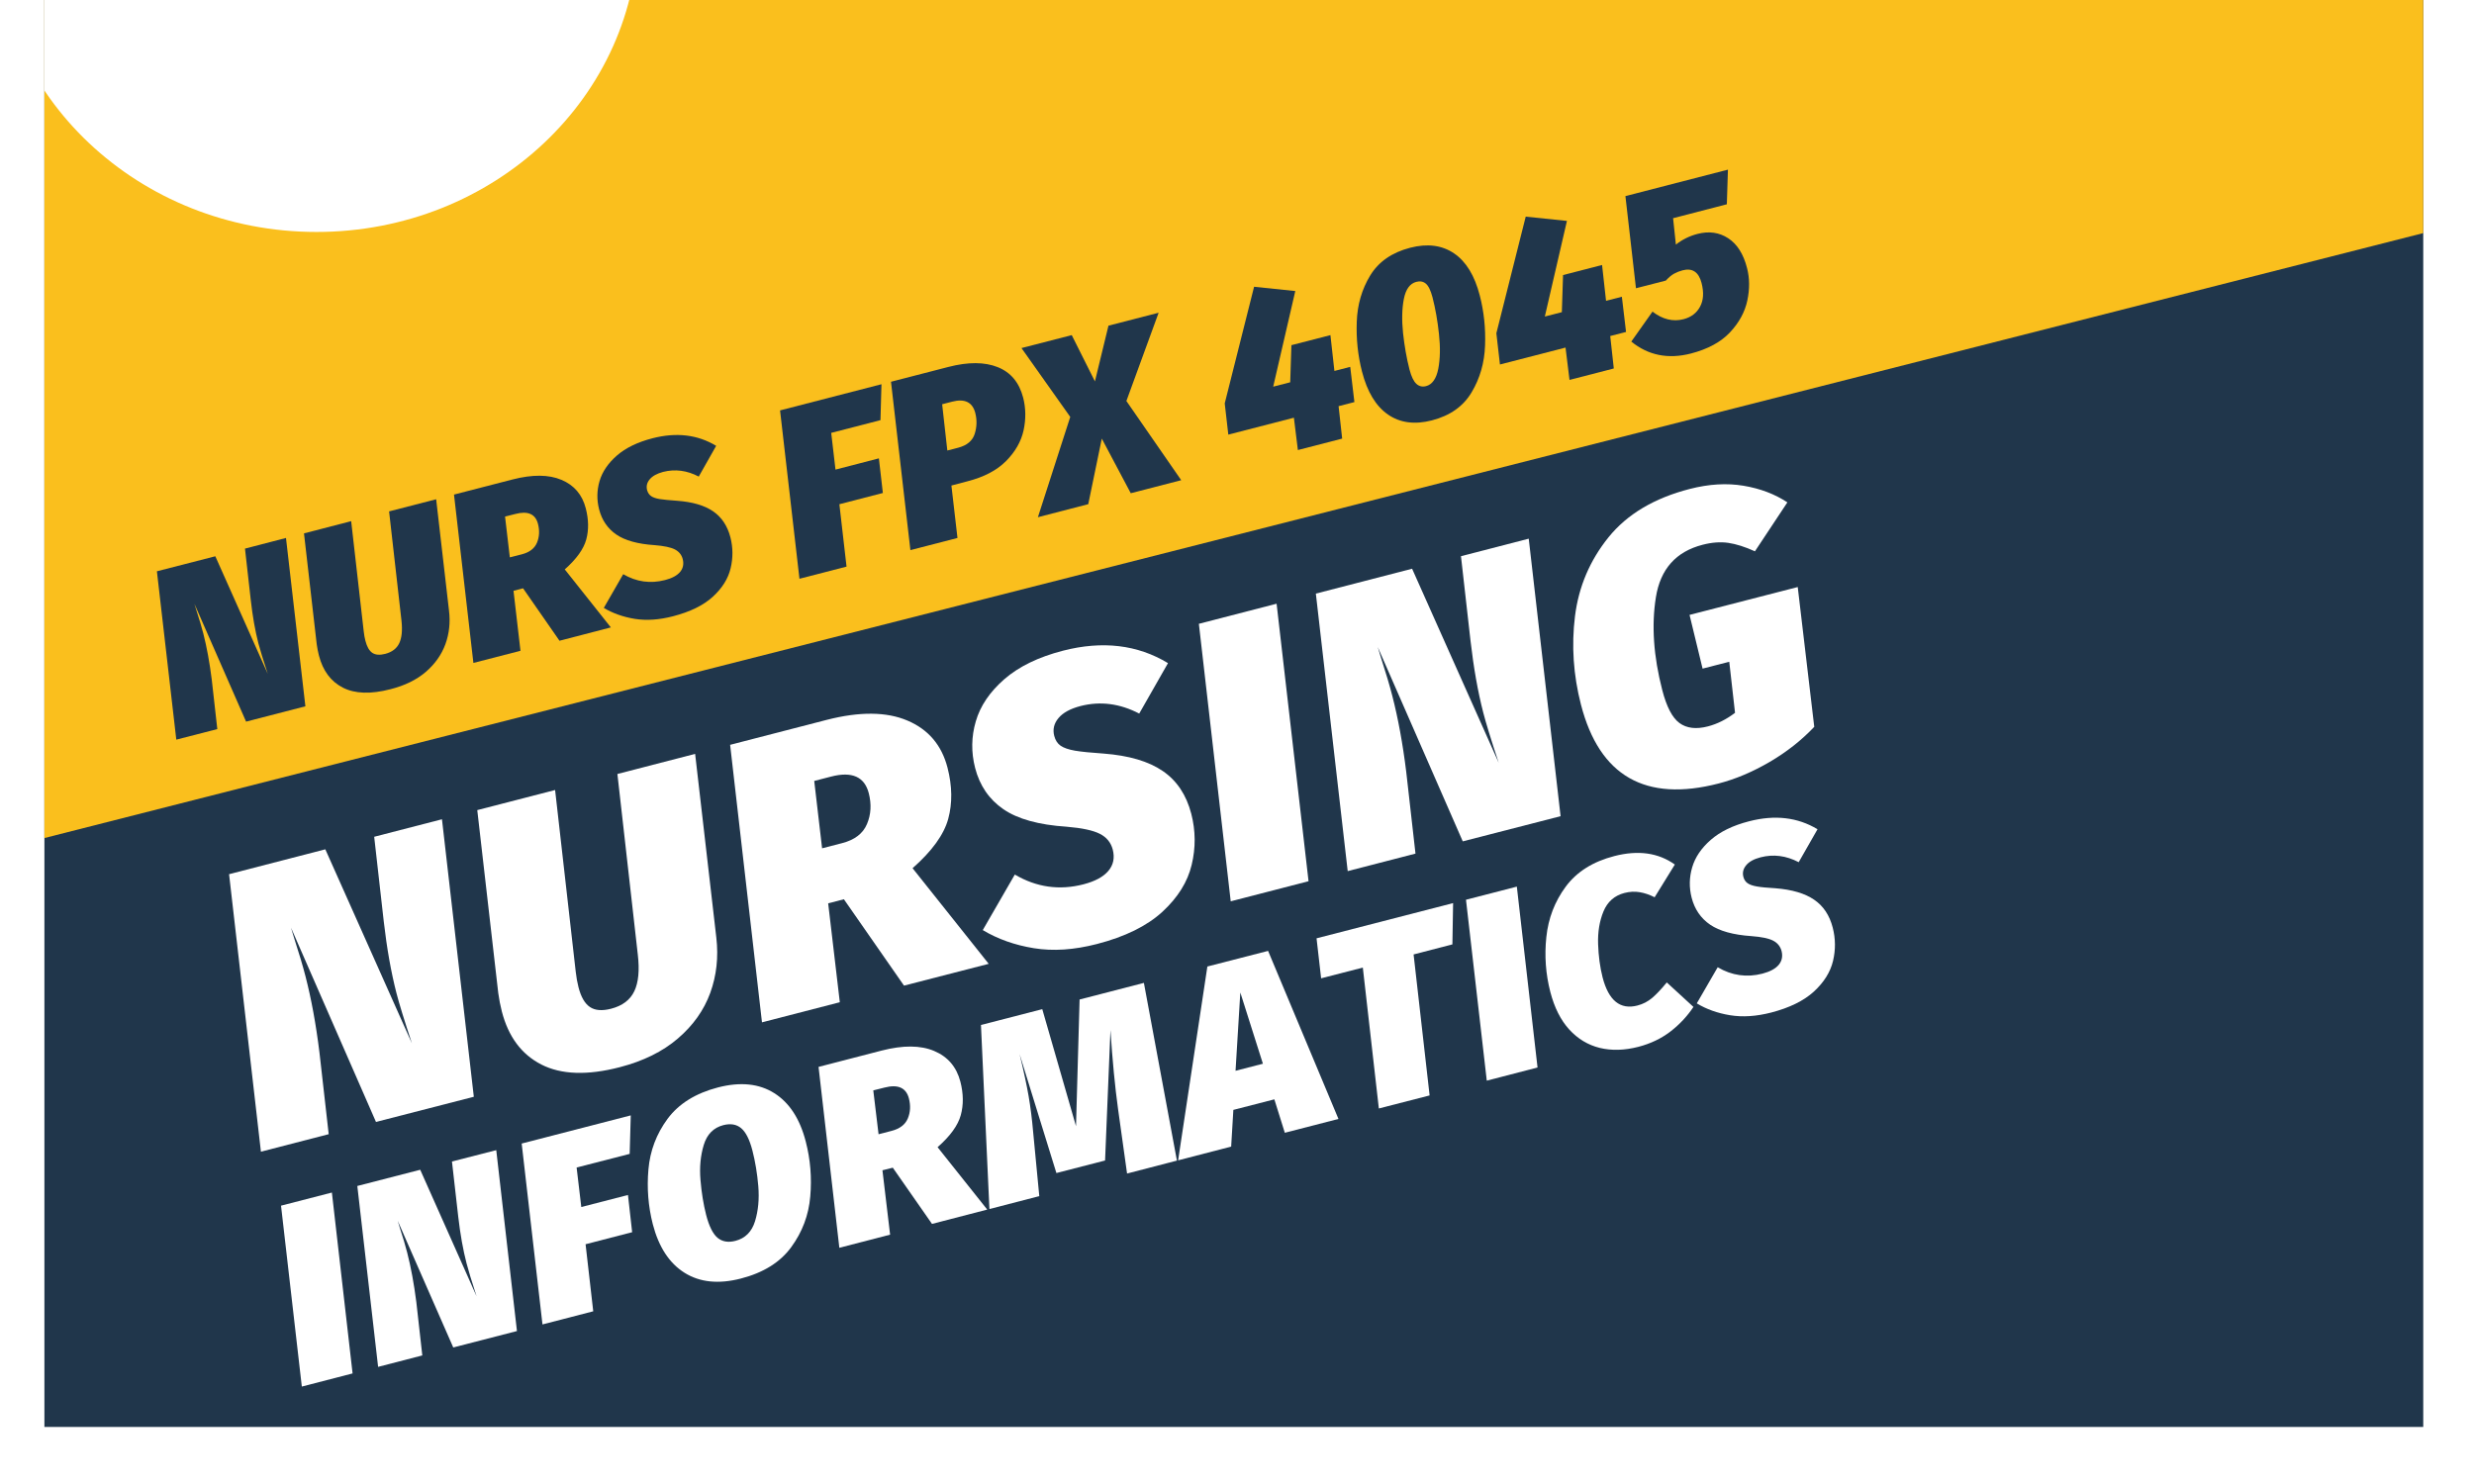 <svg xmlns="http://www.w3.org/2000/svg" xmlns:xlink="http://www.w3.org/1999/xlink" width="500" viewBox="0 0 375.12 233.04" height="300" preserveAspectRatio="xMidYMid meet"><defs><clipPath id="906580284b"><path d="M 0.332 0 L 373.793 0 L 373.793 224.078 L 0.332 224.078 Z M 0.332 0 "></path></clipPath><clipPath id="b1880aeca4"><path d="M 0.332 0 L 373.793 0 L 373.793 137 L 0.332 137 Z M 0.332 0 "></path></clipPath><clipPath id="df893ff199"><path d="M -48.824 11.352 L 354.438 -91.227 L 386.152 33.461 L -17.109 136.039 Z M -48.824 11.352 "></path></clipPath><clipPath id="de90d0c516"><path d="M 0.332 0 L 93.848 0 L 93.848 36.426 L 0.332 36.426 Z M 0.332 0 "></path></clipPath><clipPath id="ba6766afc1"><path d="M 43.047 -58.93 C 15.148 -58.93 -7.465 -37.582 -7.465 -11.25 C -7.465 15.082 15.148 36.426 43.047 36.426 C 70.945 36.426 93.562 15.082 93.562 -11.25 C 93.562 -37.582 70.945 -58.93 43.047 -58.93 Z M 43.047 -58.93 "></path></clipPath><clipPath id="57c057ca04"><path d="M 12 6.367 L 73.891 6.367 L 73.891 22 L 12 22 Z M 12 6.367 "></path></clipPath></defs><g id="3d3d9fd546"><g clip-rule="nonzero" clip-path="url(#906580284b)"><path style=" stroke:none;fill-rule:nonzero;fill:#ffffff;fill-opacity:1;" d="M 0.332 0 L 373.793 0 L 373.793 224.078 L 0.332 224.078 Z M 0.332 0 "></path><path style=" stroke:none;fill-rule:nonzero;fill:#20364b;fill-opacity:1;" d="M 0.332 0 L 373.793 0 L 373.793 224.078 L 0.332 224.078 Z M 0.332 0 "></path></g><g clip-rule="nonzero" clip-path="url(#b1880aeca4)"><g clip-rule="nonzero" clip-path="url(#df893ff199)"><path style=" stroke:none;fill-rule:nonzero;fill:#fabf1d;fill-opacity:1;" d="M -48.824 11.352 L 354.461 -91.23 L 386.176 33.457 L -17.109 136.039 Z M -48.824 11.352 "></path></g></g><g style="fill:#ffffff;fill-opacity:1;"><g transform="translate(33.964, 180.951)"><path style="stroke:none" d="M 33.781 -8.719 L 18.422 -4.766 L 5.078 -35.281 L 5.562 -33.672 C 6.363 -31.203 6.961 -29.188 7.359 -27.625 C 8.273 -24.082 9.004 -20.102 9.547 -15.688 L 11 -2.844 L 0.359 -0.094 L -4.641 -43.672 L 10.469 -47.578 L 24.062 -17.109 C 22.863 -20.742 22.055 -23.367 21.641 -24.984 C 20.797 -28.254 20.129 -32.016 19.641 -36.266 L 18.141 -49.547 L 28.781 -52.297 Z M 33.781 -8.719 "></path></g></g><g style="fill:#ffffff;fill-opacity:1;"><g transform="translate(73.537, 170.731)"><path style="stroke:none" d="M 32.281 -23.484 C 32.633 -20.43 32.316 -17.539 31.328 -14.812 C 30.336 -12.094 28.645 -9.707 26.25 -7.656 C 23.863 -5.602 20.816 -4.098 17.109 -3.141 C 12.035 -1.828 7.938 -1.969 4.812 -3.562 C 1.695 -5.156 -0.367 -7.93 -1.391 -11.891 C -1.629 -12.816 -1.816 -13.781 -1.953 -14.781 L -5.25 -43.516 L 6.969 -46.672 L 10.203 -18.172 C 10.305 -17.254 10.453 -16.43 10.641 -15.703 C 11.035 -14.172 11.633 -13.133 12.438 -12.594 C 13.238 -12.051 14.348 -11.961 15.766 -12.328 C 17.535 -12.785 18.75 -13.703 19.406 -15.078 C 20.062 -16.453 20.242 -18.367 19.953 -20.828 L 16.75 -49.188 L 28.953 -52.344 Z M 32.281 -23.484 "></path></g></g><g style="fill:#ffffff;fill-opacity:1;"><g transform="translate(112.626, 160.636)"><path style="stroke:none" d="M 29.484 -40.094 C 30.234 -37.188 30.27 -34.5 29.594 -32.031 C 28.914 -29.562 27.051 -26.984 24 -24.297 L 35.953 -9.281 L 22.656 -5.859 L 13.219 -19.422 L 10.75 -18.781 L 12.578 -3.25 L 0.359 -0.094 L -4.641 -43.672 L 10.531 -47.594 C 15.688 -48.914 19.906 -48.879 23.188 -47.484 C 26.469 -46.098 28.566 -43.633 29.484 -40.094 Z M 9.797 -27.422 L 12.938 -28.234 C 14.914 -28.742 16.219 -29.742 16.844 -31.234 C 17.477 -32.723 17.57 -34.336 17.125 -36.078 C 16.457 -38.66 14.488 -39.531 11.219 -38.688 L 8.562 -38 Z M 9.797 -27.422 "></path></g></g><g style="fill:#ffffff;fill-opacity:1;"><g transform="translate(150.507, 150.853)"><path style="stroke:none" d="M 9.734 -48.672 C 15.941 -50.266 21.438 -49.613 26.219 -46.719 L 21.703 -38.797 C 18.66 -40.379 15.594 -40.773 12.5 -39.984 C 10.883 -39.566 9.723 -38.93 9.016 -38.078 C 8.316 -37.234 8.098 -36.305 8.359 -35.297 C 8.535 -34.609 8.867 -34.094 9.359 -33.75 C 9.859 -33.406 10.613 -33.145 11.625 -32.969 C 12.633 -32.801 14.129 -32.648 16.109 -32.516 C 20.078 -32.211 23.172 -31.301 25.391 -29.781 C 27.609 -28.27 29.102 -26.031 29.875 -23.062 C 30.562 -20.395 30.582 -17.723 29.938 -15.047 C 29.301 -12.367 27.77 -9.91 25.344 -7.672 C 22.914 -5.441 19.488 -3.754 15.062 -2.609 C 11.469 -1.68 8.164 -1.461 5.156 -1.953 C 2.156 -2.441 -0.516 -3.391 -2.859 -4.797 L 2.172 -13.516 C 5.566 -11.516 9.16 -11.004 12.953 -11.984 C 14.766 -12.453 16.066 -13.156 16.859 -14.094 C 17.648 -15.031 17.879 -16.145 17.547 -17.438 C 17.254 -18.562 16.57 -19.391 15.5 -19.922 C 14.438 -20.461 12.703 -20.832 10.297 -21.031 C 5.922 -21.32 2.613 -22.238 0.375 -23.781 C -1.863 -25.32 -3.344 -27.484 -4.062 -30.266 C -4.695 -32.734 -4.66 -35.172 -3.953 -37.578 C -3.254 -39.992 -1.766 -42.195 0.516 -44.188 C 2.797 -46.176 5.867 -47.672 9.734 -48.672 Z M 9.734 -48.672 "></path></g></g><g style="fill:#ffffff;fill-opacity:1;"><g transform="translate(186.214, 141.632)"><path style="stroke:none" d="M 7.562 -46.828 L 12.578 -3.25 L 0.359 -0.094 L -4.641 -43.672 Z M 7.562 -46.828 "></path></g></g><g style="fill:#ffffff;fill-opacity:1;"><g transform="translate(204.58, 136.889)"><path style="stroke:none" d="M 33.781 -8.719 L 18.422 -4.766 L 5.078 -35.281 L 5.562 -33.672 C 6.363 -31.203 6.961 -29.188 7.359 -27.625 C 8.273 -24.082 9.004 -20.102 9.547 -15.688 L 11 -2.844 L 0.359 -0.094 L -4.641 -43.672 L 10.469 -47.578 L 24.062 -17.109 C 22.863 -20.742 22.055 -23.367 21.641 -24.984 C 20.797 -28.254 20.129 -32.016 19.641 -36.266 L 18.141 -49.547 L 28.781 -52.297 Z M 33.781 -8.719 "></path></g></g><g style="fill:#ffffff;fill-opacity:1;"><g transform="translate(244.153, 126.669)"><path style="stroke:none" d="M 14.5 -49.891 C 17.488 -50.66 20.297 -50.828 22.922 -50.391 C 25.547 -49.953 27.844 -49.082 29.812 -47.781 L 24.719 -40.094 C 23.156 -40.801 21.758 -41.242 20.531 -41.422 C 19.301 -41.598 17.961 -41.5 16.516 -41.125 C 12.328 -40.051 9.879 -37.305 9.172 -32.891 C 8.461 -28.473 8.797 -23.609 10.172 -18.297 C 10.848 -15.672 11.75 -13.945 12.875 -13.125 C 14.008 -12.301 15.488 -12.125 17.312 -12.594 C 18.801 -12.977 20.227 -13.691 21.594 -14.734 L 20.688 -22.75 L 16.5 -21.672 L 14.453 -30.109 L 31.438 -34.484 L 34.031 -12.531 C 32.031 -10.414 29.688 -8.57 27 -7 C 24.312 -5.438 21.66 -4.316 19.047 -3.641 C 7.523 -0.66 0.312 -4.785 -2.594 -16.016 C -3.789 -20.66 -4.102 -25.289 -3.531 -29.906 C -2.957 -34.52 -1.207 -38.645 1.719 -42.281 C 4.645 -45.914 8.906 -48.453 14.5 -49.891 Z M 14.5 -49.891 "></path></g></g><g style="fill:#ffffff;fill-opacity:1;"><g transform="translate(283.733, 116.448)"><path style="stroke:none" d=""></path></g></g><g style="fill:#ffffff;fill-opacity:1;"><g transform="translate(40.51, 217.802)"><path style="stroke:none" d="M 4.953 -30.531 L 8.203 -2.125 L 0.234 -0.062 L -3.031 -28.469 Z M 4.953 -30.531 "></path></g></g><g style="fill:#ffffff;fill-opacity:1;"><g transform="translate(52.487, 214.709)"><path style="stroke:none" d="M 22.031 -5.688 L 12.031 -3.109 L 3.312 -23 L 3.625 -21.953 C 4.145 -20.359 4.535 -19.047 4.797 -18.016 C 5.391 -15.703 5.867 -13.109 6.234 -10.234 L 7.172 -1.859 L 0.234 -0.062 L -3.031 -28.469 L 6.844 -31.016 L 15.688 -11.156 C 14.914 -13.531 14.395 -15.242 14.125 -16.297 C 13.57 -18.422 13.133 -20.875 12.812 -23.656 L 11.828 -32.312 L 18.781 -34.094 Z M 22.031 -5.688 "></path></g></g><g style="fill:#ffffff;fill-opacity:1;"><g transform="translate(78.291, 208.045)"><path style="stroke:none" d="M 14.094 -32.891 L 13.922 -26.844 L 5.594 -24.703 L 6.328 -18.5 L 13.656 -20.391 L 14.312 -14.547 L 7 -12.656 L 8.203 -2.125 L 0.234 -0.062 L -3.031 -28.469 Z M 14.094 -32.891 "></path></g></g><g style="fill:#ffffff;fill-opacity:1;"><g transform="translate(97.596, 203.06)"><path style="stroke:none" d="M 8.484 -32.297 C 12.004 -33.203 14.953 -32.898 17.328 -31.391 C 19.703 -29.891 21.348 -27.352 22.266 -23.781 C 22.992 -20.969 23.227 -18.098 22.969 -15.172 C 22.719 -12.242 21.723 -9.594 19.984 -7.219 C 18.254 -4.844 15.613 -3.195 12.062 -2.281 C 8.57 -1.383 5.629 -1.688 3.234 -3.188 C 0.836 -4.695 -0.82 -7.238 -1.75 -10.812 C -2.469 -13.625 -2.695 -16.488 -2.438 -19.406 C -2.188 -22.332 -1.188 -24.984 0.562 -27.359 C 2.32 -29.734 4.961 -31.379 8.484 -32.297 Z M 9.328 -26.375 C 7.785 -25.977 6.758 -24.941 6.25 -23.266 C 5.738 -21.586 5.566 -19.754 5.734 -17.766 C 5.898 -15.785 6.195 -13.953 6.625 -12.266 C 7.082 -10.504 7.676 -9.312 8.406 -8.688 C 9.145 -8.07 10.082 -7.91 11.219 -8.203 C 12.758 -8.598 13.785 -9.625 14.297 -11.281 C 14.805 -12.945 14.977 -14.781 14.812 -16.781 C 14.645 -18.781 14.336 -20.645 13.891 -22.375 C 13.441 -24.113 12.852 -25.285 12.125 -25.891 C 11.395 -26.504 10.461 -26.664 9.328 -26.375 Z M 9.328 -26.375 "></path></g></g><g style="fill:#ffffff;fill-opacity:1;"><g transform="translate(124.897, 196.009)"><path style="stroke:none" d="M 19.234 -26.156 C 19.723 -24.258 19.742 -22.504 19.297 -20.891 C 18.859 -19.285 17.645 -17.609 15.656 -15.859 L 23.453 -6.062 L 14.781 -3.812 L 8.625 -12.641 L 7 -12.234 L 8.203 -2.125 L 0.234 -0.062 L -3.031 -28.469 L 6.875 -31.031 C 10.238 -31.895 12.988 -31.875 15.125 -30.969 C 17.258 -30.07 18.629 -28.469 19.234 -26.156 Z M 6.391 -17.891 L 8.438 -18.422 C 9.727 -18.754 10.578 -19.406 10.984 -20.375 C 11.391 -21.344 11.445 -22.391 11.156 -23.516 C 10.719 -25.203 9.438 -25.77 7.312 -25.219 L 5.562 -24.781 Z M 6.391 -17.891 "></path></g></g><g style="fill:#ffffff;fill-opacity:1;"><g transform="translate(149.598, 189.63)"><path style="stroke:none" d="M 28.531 -7.375 L 20.703 -5.344 L 19.297 -15.406 C 18.805 -18.957 18.406 -23.113 18.094 -27.875 L 17.25 -7.391 L 9.609 -5.422 L 3.828 -24.109 C 4.473 -21.453 4.945 -19.242 5.25 -17.484 C 5.551 -15.723 5.785 -13.867 5.953 -11.922 L 6.922 -1.797 L -0.906 0.234 L -2.234 -28.672 L 7.391 -31.156 L 12.688 -12.781 L 13.25 -32.672 L 23.344 -35.281 Z M 28.531 -7.375 "></path></g></g><g style="fill:#ffffff;fill-opacity:1;"><g transform="translate(180.8, 181.573)"><path style="stroke:none" d="M 14.266 -3.688 L 12.625 -8.938 L 6.188 -7.281 L 5.844 -1.516 L -2.484 0.641 L 2.109 -29.797 L 11.641 -32.25 L 22.688 -5.859 Z M 6.531 -13.422 L 10.828 -14.531 L 7.281 -25.719 Z M 6.531 -13.422 "></path></g></g><g style="fill:#ffffff;fill-opacity:1;"><g transform="translate(204.595, 175.427)"><path style="stroke:none" d="M 16.891 -33.609 L 16.781 -27.125 L 10.688 -25.547 L 13.203 -3.406 L 5.234 -1.359 L 2.719 -23.484 L -3.828 -21.797 L -4.547 -28.078 Z M 16.891 -33.609 "></path></g></g><g style="fill:#ffffff;fill-opacity:1;"><g transform="translate(226.539, 169.761)"><path style="stroke:none" d="M 4.953 -30.531 L 8.203 -2.125 L 0.234 -0.062 L -3.031 -28.469 Z M 4.953 -30.531 "></path></g></g><g style="fill:#ffffff;fill-opacity:1;"><g transform="translate(238.516, 166.668)"><path style="stroke:none" d="M 8.281 -32.234 C 12.02 -33.203 15.188 -32.758 17.781 -30.906 L 14.609 -25.766 C 13.805 -26.172 13.023 -26.438 12.266 -26.562 C 11.504 -26.695 10.703 -26.656 9.859 -26.438 C 8.305 -26.031 7.211 -25.066 6.578 -23.547 C 5.953 -22.023 5.672 -20.316 5.734 -18.422 C 5.797 -16.535 6.031 -14.789 6.438 -13.188 C 7.383 -9.539 9.207 -8.066 11.906 -8.766 C 12.77 -8.984 13.551 -9.391 14.25 -9.984 C 14.945 -10.586 15.703 -11.391 16.516 -12.391 L 20.703 -8.547 C 19.734 -7.086 18.531 -5.801 17.094 -4.688 C 15.656 -3.582 13.977 -2.781 12.062 -2.281 C 9.883 -1.719 7.863 -1.66 6 -2.109 C 4.145 -2.566 2.547 -3.531 1.203 -5 C -0.141 -6.477 -1.129 -8.441 -1.766 -10.891 C -2.492 -13.703 -2.703 -16.578 -2.391 -19.516 C -2.086 -22.461 -1.07 -25.102 0.656 -27.438 C 2.383 -29.77 4.926 -31.367 8.281 -32.234 Z M 8.281 -32.234 "></path></g></g><g style="fill:#ffffff;fill-opacity:1;"><g transform="translate(261.602, 160.706)"><path style="stroke:none" d="M 6.344 -31.734 C 10.395 -32.785 13.977 -32.367 17.094 -30.484 L 14.141 -25.312 C 12.172 -26.344 10.176 -26.598 8.156 -26.078 C 7.102 -25.805 6.348 -25.391 5.891 -24.828 C 5.43 -24.273 5.285 -23.672 5.453 -23.016 C 5.566 -22.578 5.785 -22.242 6.109 -22.016 C 6.43 -21.785 6.922 -21.613 7.578 -21.5 C 8.242 -21.383 9.219 -21.289 10.5 -21.219 C 13.102 -21.008 15.125 -20.41 16.562 -19.422 C 18.008 -18.441 18.984 -16.977 19.484 -15.031 C 19.93 -13.301 19.945 -11.562 19.531 -9.812 C 19.113 -8.062 18.113 -6.457 16.531 -5 C 14.945 -3.551 12.711 -2.453 9.828 -1.703 C 7.484 -1.098 5.328 -0.957 3.359 -1.281 C 1.398 -1.602 -0.336 -2.223 -1.859 -3.141 L 1.422 -8.812 C 3.641 -7.508 5.984 -7.176 8.453 -7.812 C 9.641 -8.125 10.488 -8.582 11 -9.188 C 11.508 -9.801 11.66 -10.523 11.453 -11.359 C 11.254 -12.098 10.805 -12.645 10.109 -13 C 9.422 -13.352 8.289 -13.586 6.719 -13.703 C 3.863 -13.898 1.703 -14.5 0.234 -15.5 C -1.234 -16.508 -2.203 -17.926 -2.672 -19.75 C -3.078 -21.352 -3.047 -22.941 -2.578 -24.516 C -2.117 -26.086 -1.148 -27.52 0.328 -28.812 C 1.816 -30.113 3.82 -31.086 6.344 -31.734 Z M 6.344 -31.734 "></path></g></g><g clip-rule="nonzero" clip-path="url(#de90d0c516)"><g clip-rule="nonzero" clip-path="url(#ba6766afc1)"><path style=" stroke:none;fill-rule:nonzero;fill:#ffffff;fill-opacity:1;" d="M -7.465 -58.93 L 93.477 -58.93 L 93.477 36.426 L -7.465 36.426 Z M -7.465 -58.93 "></path></g></g><g style="fill:#20364b;fill-opacity:1;"><g transform="translate(20.804, 116.212)"><path style="stroke:none" d="M 20.5 -5.297 L 11.188 -2.891 L 3.078 -21.391 L 3.375 -20.422 C 3.852 -18.93 4.219 -17.707 4.469 -16.75 C 5.02 -14.602 5.461 -12.191 5.797 -9.516 L 6.672 -1.719 L 0.234 -0.062 L -2.812 -26.5 L 6.359 -28.859 L 14.594 -10.391 C 13.875 -12.598 13.383 -14.191 13.125 -15.172 C 12.613 -17.148 12.211 -19.43 11.922 -22.016 L 11.016 -30.062 L 17.453 -31.734 Z M 20.5 -5.297 "></path></g></g><g style="fill:#20364b;fill-opacity:1;"><g transform="translate(44.272, 110.151)"><path style="stroke:none" d="M 19.578 -14.266 C 19.805 -12.422 19.617 -10.664 19.016 -9 C 18.41 -7.344 17.383 -5.891 15.938 -4.641 C 14.488 -3.398 12.641 -2.492 10.391 -1.922 C 7.297 -1.117 4.801 -1.203 2.906 -2.172 C 1.02 -3.141 -0.227 -4.82 -0.844 -7.219 C -0.988 -7.781 -1.102 -8.363 -1.188 -8.969 L -3.188 -26.391 L 4.219 -28.312 L 6.188 -11.016 C 6.25 -10.461 6.336 -9.969 6.453 -9.531 C 6.691 -8.594 7.055 -7.957 7.547 -7.625 C 8.035 -7.301 8.707 -7.25 9.562 -7.469 C 10.633 -7.75 11.367 -8.305 11.766 -9.141 C 12.16 -9.973 12.281 -11.133 12.125 -12.625 L 10.172 -29.844 L 17.562 -31.75 Z M 19.578 -14.266 "></path></g></g><g style="fill:#20364b;fill-opacity:1;"><g transform="translate(67.446, 104.166)"><path style="stroke:none" d="M 17.875 -24.344 C 18.332 -22.582 18.359 -20.953 17.953 -19.453 C 17.547 -17.953 16.422 -16.383 14.578 -14.75 L 21.812 -5.641 L 13.75 -3.547 L 8.031 -11.781 L 6.531 -11.391 L 7.625 -1.969 L 0.234 -0.062 L -2.812 -26.5 L 6.391 -28.875 C 9.516 -29.676 12.07 -29.656 14.062 -28.812 C 16.051 -27.977 17.32 -26.488 17.875 -24.344 Z M 5.953 -16.641 L 7.859 -17.125 C 9.055 -17.438 9.844 -18.047 10.219 -18.953 C 10.594 -19.859 10.645 -20.836 10.375 -21.891 C 9.977 -23.453 8.789 -23.973 6.812 -23.453 L 5.203 -23.047 Z M 5.953 -16.641 "></path></g></g><g style="fill:#20364b;fill-opacity:1;"><g transform="translate(89.887, 98.371)"><path style="stroke:none" d="M 5.906 -29.547 C 9.664 -30.516 13 -30.117 15.906 -28.359 L 13.172 -23.531 C 11.328 -24.5 9.461 -24.742 7.578 -24.266 C 6.598 -24.004 5.895 -23.613 5.469 -23.094 C 5.039 -22.582 4.906 -22.02 5.062 -21.406 C 5.176 -21 5.383 -20.688 5.688 -20.469 C 5.988 -20.258 6.441 -20.102 7.047 -20 C 7.66 -19.906 8.566 -19.816 9.766 -19.734 C 12.191 -19.555 14.078 -19.004 15.422 -18.078 C 16.766 -17.16 17.672 -15.801 18.141 -14 C 18.555 -12.383 18.566 -10.758 18.172 -9.125 C 17.785 -7.5 16.852 -6.008 15.375 -4.656 C 13.906 -3.312 11.82 -2.289 9.125 -1.594 C 6.957 -1.031 4.957 -0.895 3.125 -1.188 C 1.301 -1.488 -0.316 -2.062 -1.734 -2.906 L 1.312 -8.203 C 3.383 -6.992 5.57 -6.688 7.875 -7.281 C 8.969 -7.562 9.754 -7.984 10.234 -8.547 C 10.711 -9.109 10.852 -9.785 10.656 -10.578 C 10.477 -11.254 10.066 -11.758 9.422 -12.094 C 8.773 -12.426 7.711 -12.648 6.234 -12.766 C 3.586 -12.941 1.582 -13.5 0.219 -14.438 C -1.133 -15.375 -2.031 -16.688 -2.469 -18.375 C -2.852 -19.863 -2.832 -21.344 -2.406 -22.812 C -1.977 -24.281 -1.07 -25.617 0.312 -26.828 C 1.695 -28.035 3.562 -28.941 5.906 -29.547 Z M 5.906 -29.547 "></path></g></g><g style="fill:#20364b;fill-opacity:1;"><g transform="translate(111.008, 92.917)"><path style="stroke:none" d=""></path></g></g><g style="fill:#20364b;fill-opacity:1;"><g transform="translate(118.635, 90.947)"><path style="stroke:none" d="M 13.109 -30.609 L 12.953 -24.969 L 5.219 -22.969 L 5.891 -17.203 L 12.703 -18.969 L 13.328 -13.531 L 6.5 -11.766 L 7.625 -1.969 L 0.234 -0.062 L -2.812 -26.5 Z M 13.109 -30.609 "></path></g></g><g style="fill:#20364b;fill-opacity:1;"><g transform="translate(136.052, 86.449)"><path style="stroke:none" d="M 6.203 -28.828 C 9.305 -29.629 11.883 -29.617 13.938 -28.797 C 15.988 -27.984 17.32 -26.383 17.938 -24 C 18.363 -22.332 18.383 -20.617 18 -18.859 C 17.613 -17.109 16.695 -15.504 15.25 -14.047 C 13.801 -12.586 11.77 -11.523 9.156 -10.859 L 6.672 -10.203 L 7.625 -1.969 L 0.234 -0.062 L -2.812 -26.5 Z M 7.734 -16.141 C 9.117 -16.504 9.984 -17.227 10.328 -18.312 C 10.672 -19.395 10.703 -20.488 10.422 -21.594 C 9.984 -23.289 8.773 -23.883 6.797 -23.375 L 5.219 -22.969 L 6.031 -15.703 Z M 7.734 -16.141 "></path></g></g><g style="fill:#20364b;fill-opacity:1;"><g transform="translate(158.053, 80.767)"><path style="stroke:none" d="M 17.203 -31.656 L 12.141 -17.797 L 20.75 -5.359 L 12.828 -3.312 L 8.281 -11.891 L 6.156 -1.594 L -1.75 0.453 L 3.328 -15.297 L -4.328 -26.109 L 3.562 -28.141 L 7.203 -20.875 L 9.328 -29.625 Z M 17.203 -31.656 "></path></g></g><g style="fill:#20364b;fill-opacity:1;"><g transform="translate(179.834, 75.142)"><path style="stroke:none" d=""></path></g></g><g style="fill:#20364b;fill-opacity:1;"><g transform="translate(187.461, 73.173)"><path style="stroke:none" d="M 17.875 -15.562 L 18.531 -10.031 L 16.047 -9.391 L 16.609 -4.297 L 9.656 -2.5 L 9.031 -7.578 L -1.266 -4.922 L -1.828 -9.828 L 2.781 -28.141 L 9.25 -27.469 L 5.781 -12.453 L 8.453 -13.141 L 8.641 -18.969 L 14.766 -20.547 L 15.391 -14.922 Z M 17.875 -15.562 "></path></g></g><g style="fill:#20364b;fill-opacity:1;"><g transform="translate(208.472, 67.747)"><path style="stroke:none" d="M 6.281 -28.844 C 3.414 -28.102 1.32 -26.648 0 -24.484 C -1.312 -22.328 -2.016 -19.906 -2.109 -17.219 C -2.211 -14.531 -1.938 -11.914 -1.281 -9.375 C -0.469 -6.219 0.883 -3.977 2.781 -2.656 C 4.676 -1.344 6.977 -1.035 9.688 -1.734 C 12.539 -2.473 14.617 -3.941 15.922 -6.141 C 17.234 -8.336 17.938 -10.789 18.031 -13.5 C 18.133 -16.207 17.859 -18.82 17.203 -21.344 C 16.398 -24.469 15.055 -26.672 13.172 -27.953 C 11.285 -29.242 8.988 -29.539 6.281 -28.844 Z M 7.234 -23.484 C 7.816 -23.641 8.312 -23.551 8.719 -23.219 C 9.133 -22.883 9.488 -22.164 9.781 -21.062 C 10.238 -19.281 10.578 -17.352 10.797 -15.281 C 11.023 -13.219 10.988 -11.406 10.688 -9.844 C 10.383 -8.281 9.742 -7.367 8.766 -7.109 C 8.18 -6.961 7.676 -7.082 7.25 -7.469 C 6.82 -7.863 6.461 -8.609 6.172 -9.703 C 5.711 -11.504 5.375 -13.422 5.156 -15.453 C 4.945 -17.484 4.988 -19.266 5.281 -20.797 C 5.582 -22.328 6.234 -23.223 7.234 -23.484 Z M 7.234 -23.484 "></path></g></g><g style="fill:#20364b;fill-opacity:1;"><g transform="translate(230.106, 62.16)"><path style="stroke:none" d="M 17.875 -15.562 L 18.531 -10.031 L 16.047 -9.391 L 16.609 -4.297 L 9.656 -2.5 L 9.031 -7.578 L -1.266 -4.922 L -1.828 -9.828 L 2.781 -28.141 L 9.25 -27.469 L 5.781 -12.453 L 8.453 -13.141 L 8.641 -18.969 L 14.766 -20.547 L 15.391 -14.922 Z M 17.875 -15.562 "></path></g></g><g style="fill:#20364b;fill-opacity:1;"><g transform="translate(251.117, 56.734)"><path style="stroke:none" d="M 13.344 -24.656 L 4.906 -22.469 L 5.344 -18.328 C 6.352 -19.117 7.484 -19.676 8.734 -20 C 10.535 -20.469 12.141 -20.242 13.547 -19.328 C 14.961 -18.41 15.953 -16.848 16.516 -14.641 C 16.93 -13.055 16.945 -11.359 16.562 -9.547 C 16.176 -7.734 15.266 -6.062 13.828 -4.531 C 12.391 -3.008 10.348 -1.906 7.703 -1.219 C 4.129 -0.301 1.008 -0.926 -1.656 -3.094 L 1.672 -7.797 C 3.266 -6.578 4.891 -6.18 6.547 -6.609 C 7.742 -6.922 8.609 -7.578 9.141 -8.578 C 9.68 -9.578 9.758 -10.816 9.375 -12.297 C 8.926 -14.023 7.93 -14.688 6.391 -14.281 C 5.91 -14.156 5.461 -13.977 5.047 -13.75 C 4.641 -13.52 4.211 -13.16 3.766 -12.672 L -0.922 -11.469 L -2.578 -25.938 L 13.516 -30.094 Z M 13.344 -24.656 "></path></g></g><g style="fill:#20364b;fill-opacity:1;"><g transform="translate(271.102, 51.573)"><path style="stroke:none" d=""></path></g></g><g clip-rule="nonzero" clip-path="url(#57c057ca04)"><g mask="url(#9cde84853f)" transform="matrix(0.072,0,0,0.071,11.897,6.365)"><image width="856" height="221" preserveAspectRatio="xMidYMid meet"></image><mask id="9cde84853f"><g transform="matrix(1,0,0,1,0,0)"><image width="856" height="221" preserveAspectRatio="xMidYMid meet"></image></g></mask></g></g></g></svg>